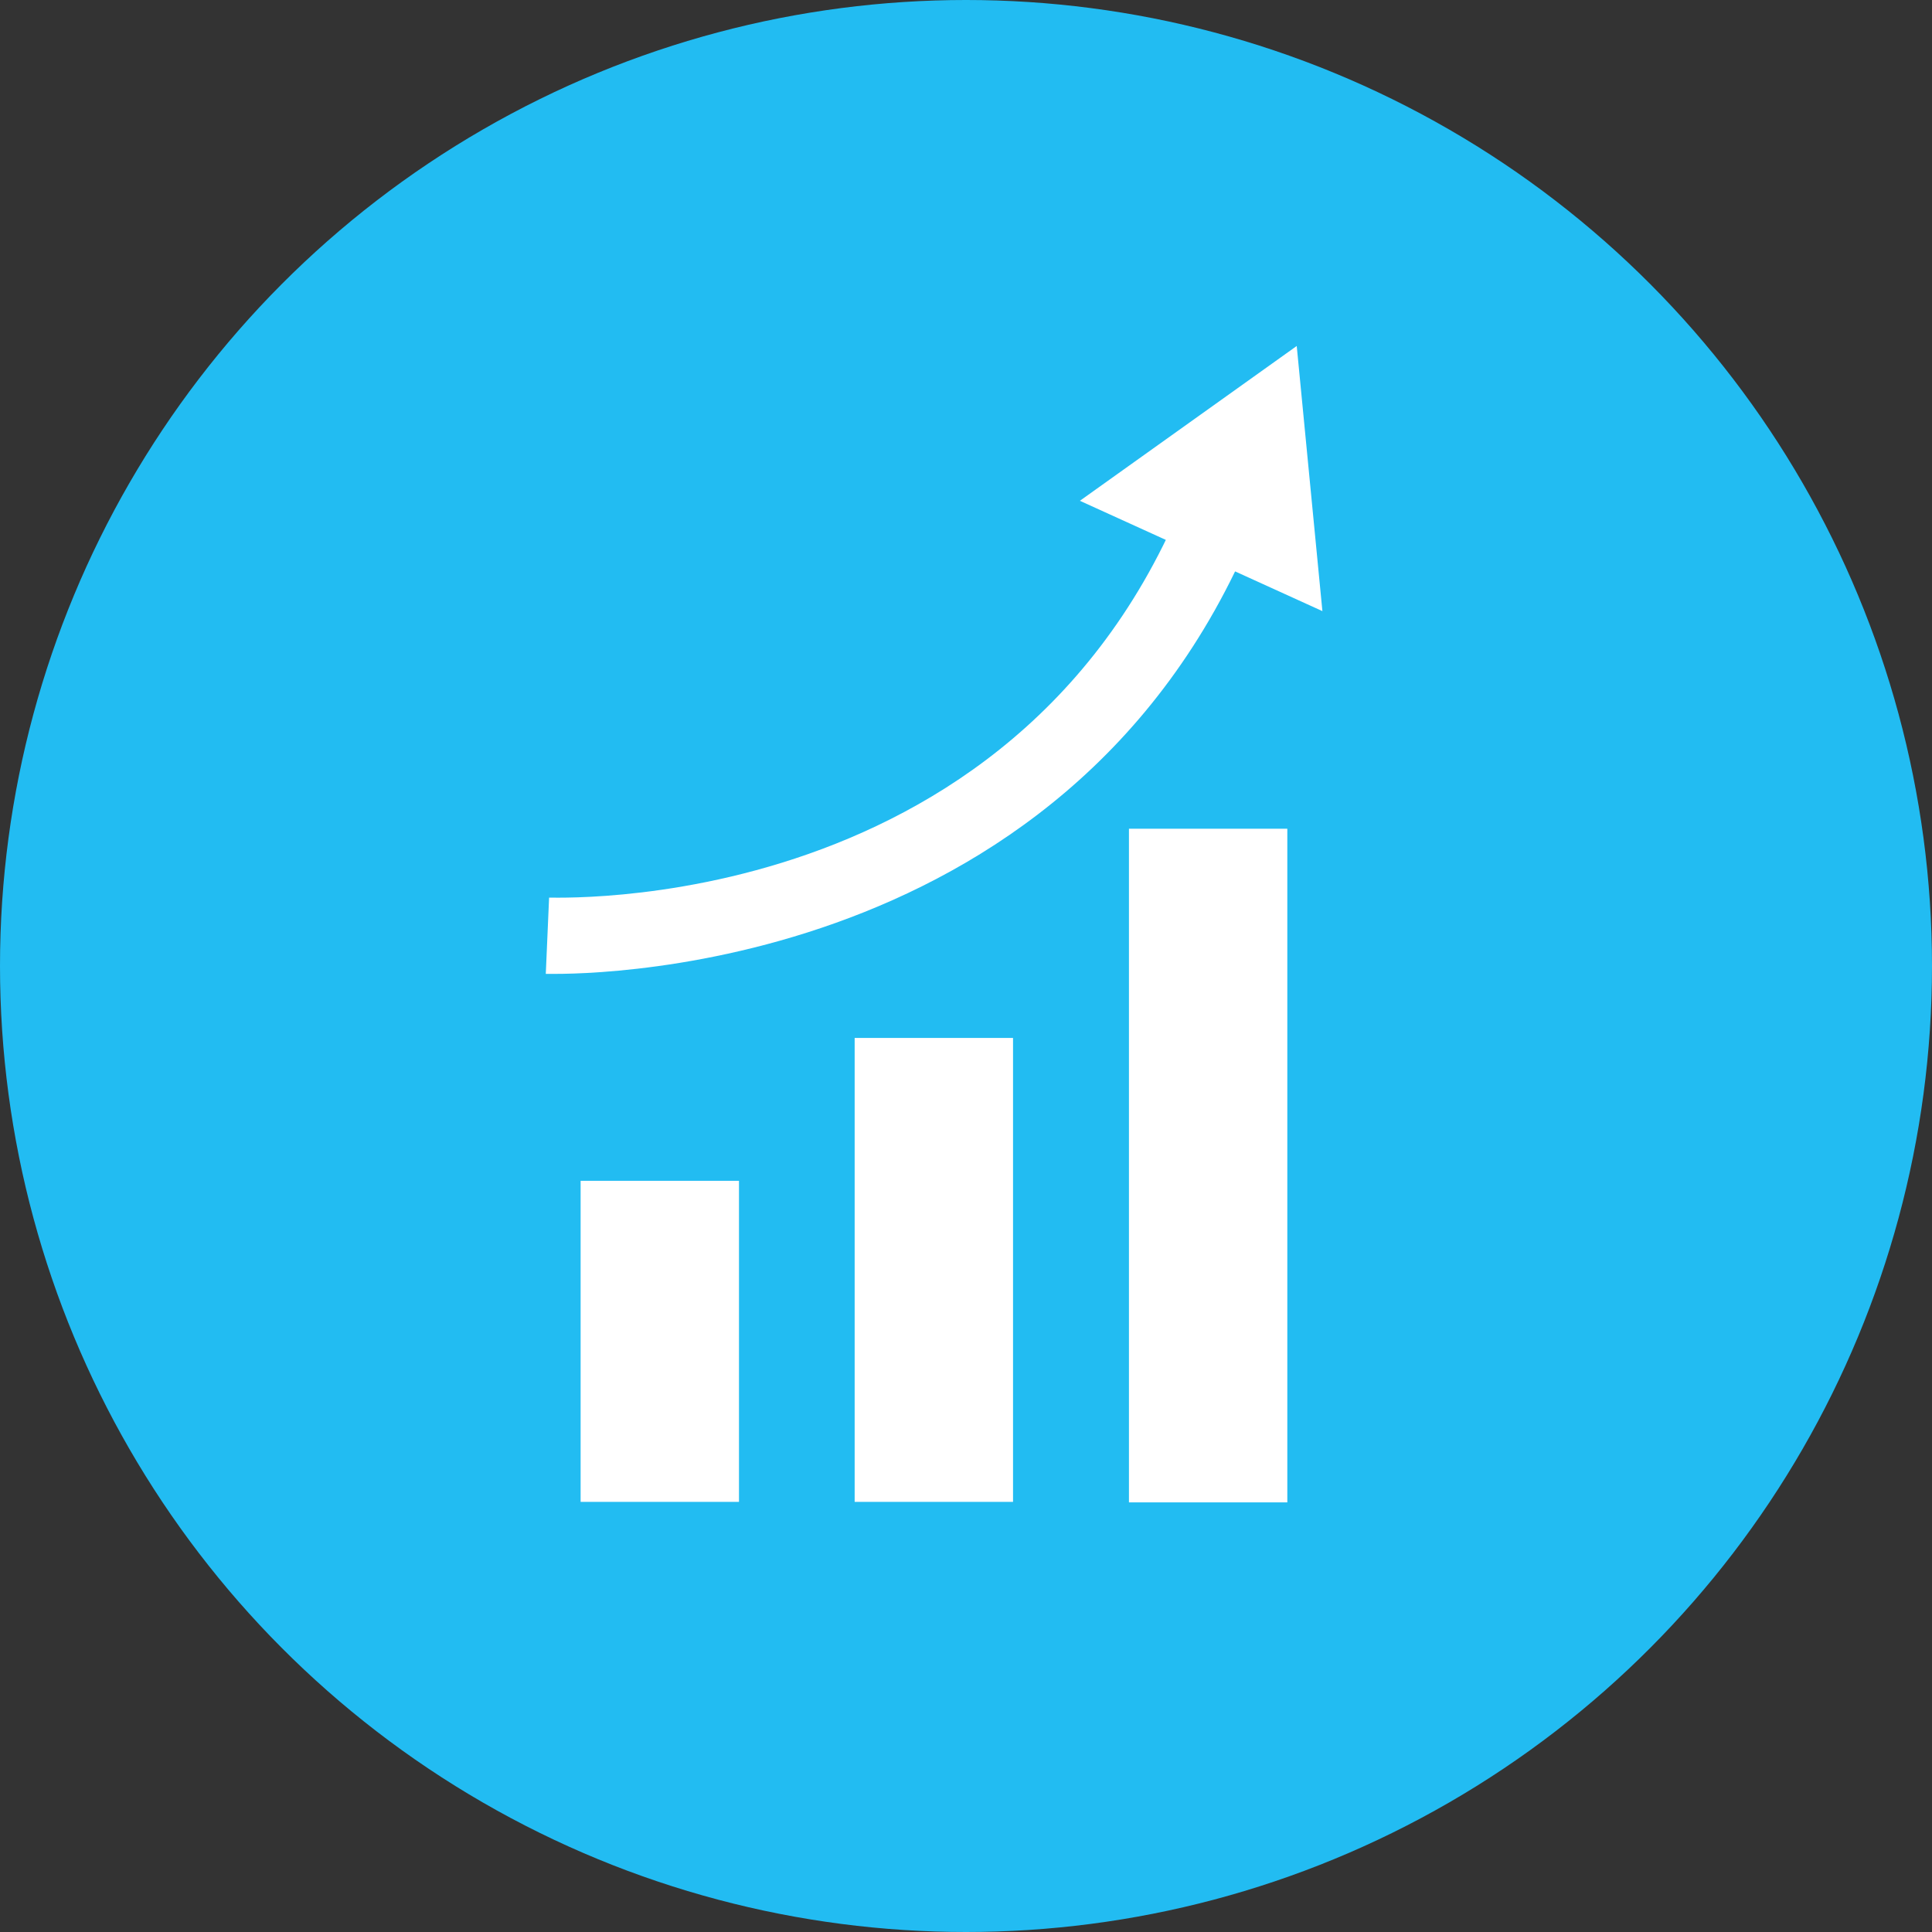 <svg xmlns="http://www.w3.org/2000/svg" viewBox="0 0 76 76"><rect x="0" y="0" width="76" height="76" fill="#333333" stroke="none"/><defs><style>.cls-1{fill:#22bcf2;}.cls-2{fill:#fff;}</style></defs><g id="Layer_2" data-name="Layer 2"><g id="Layer_1-2" data-name="Layer 1"><circle class="cls-1" cx="38" cy="38" r="38"/><rect class="cls-2" x="44.41" y="32.6" width="6.23" height="26.5"/><rect class="cls-2" x="33.62" y="40.83" width="6.23" height="18.25"/><rect class="cls-2" x="22.84" y="46.45" width="6.23" height="12.63"/><path class="cls-2" d="M21.83,38.31h-.36l.13-3-.07,1.5.07-1.5c.83,0,20.53.63,26.06-18.82l2.88.82C44.79,37.55,24.77,38.31,21.83,38.31Z"/><polygon class="cls-2" points="51.01 13.61 42.48 19.7 52.02 24.04 51.01 13.61"/></g></g></svg>